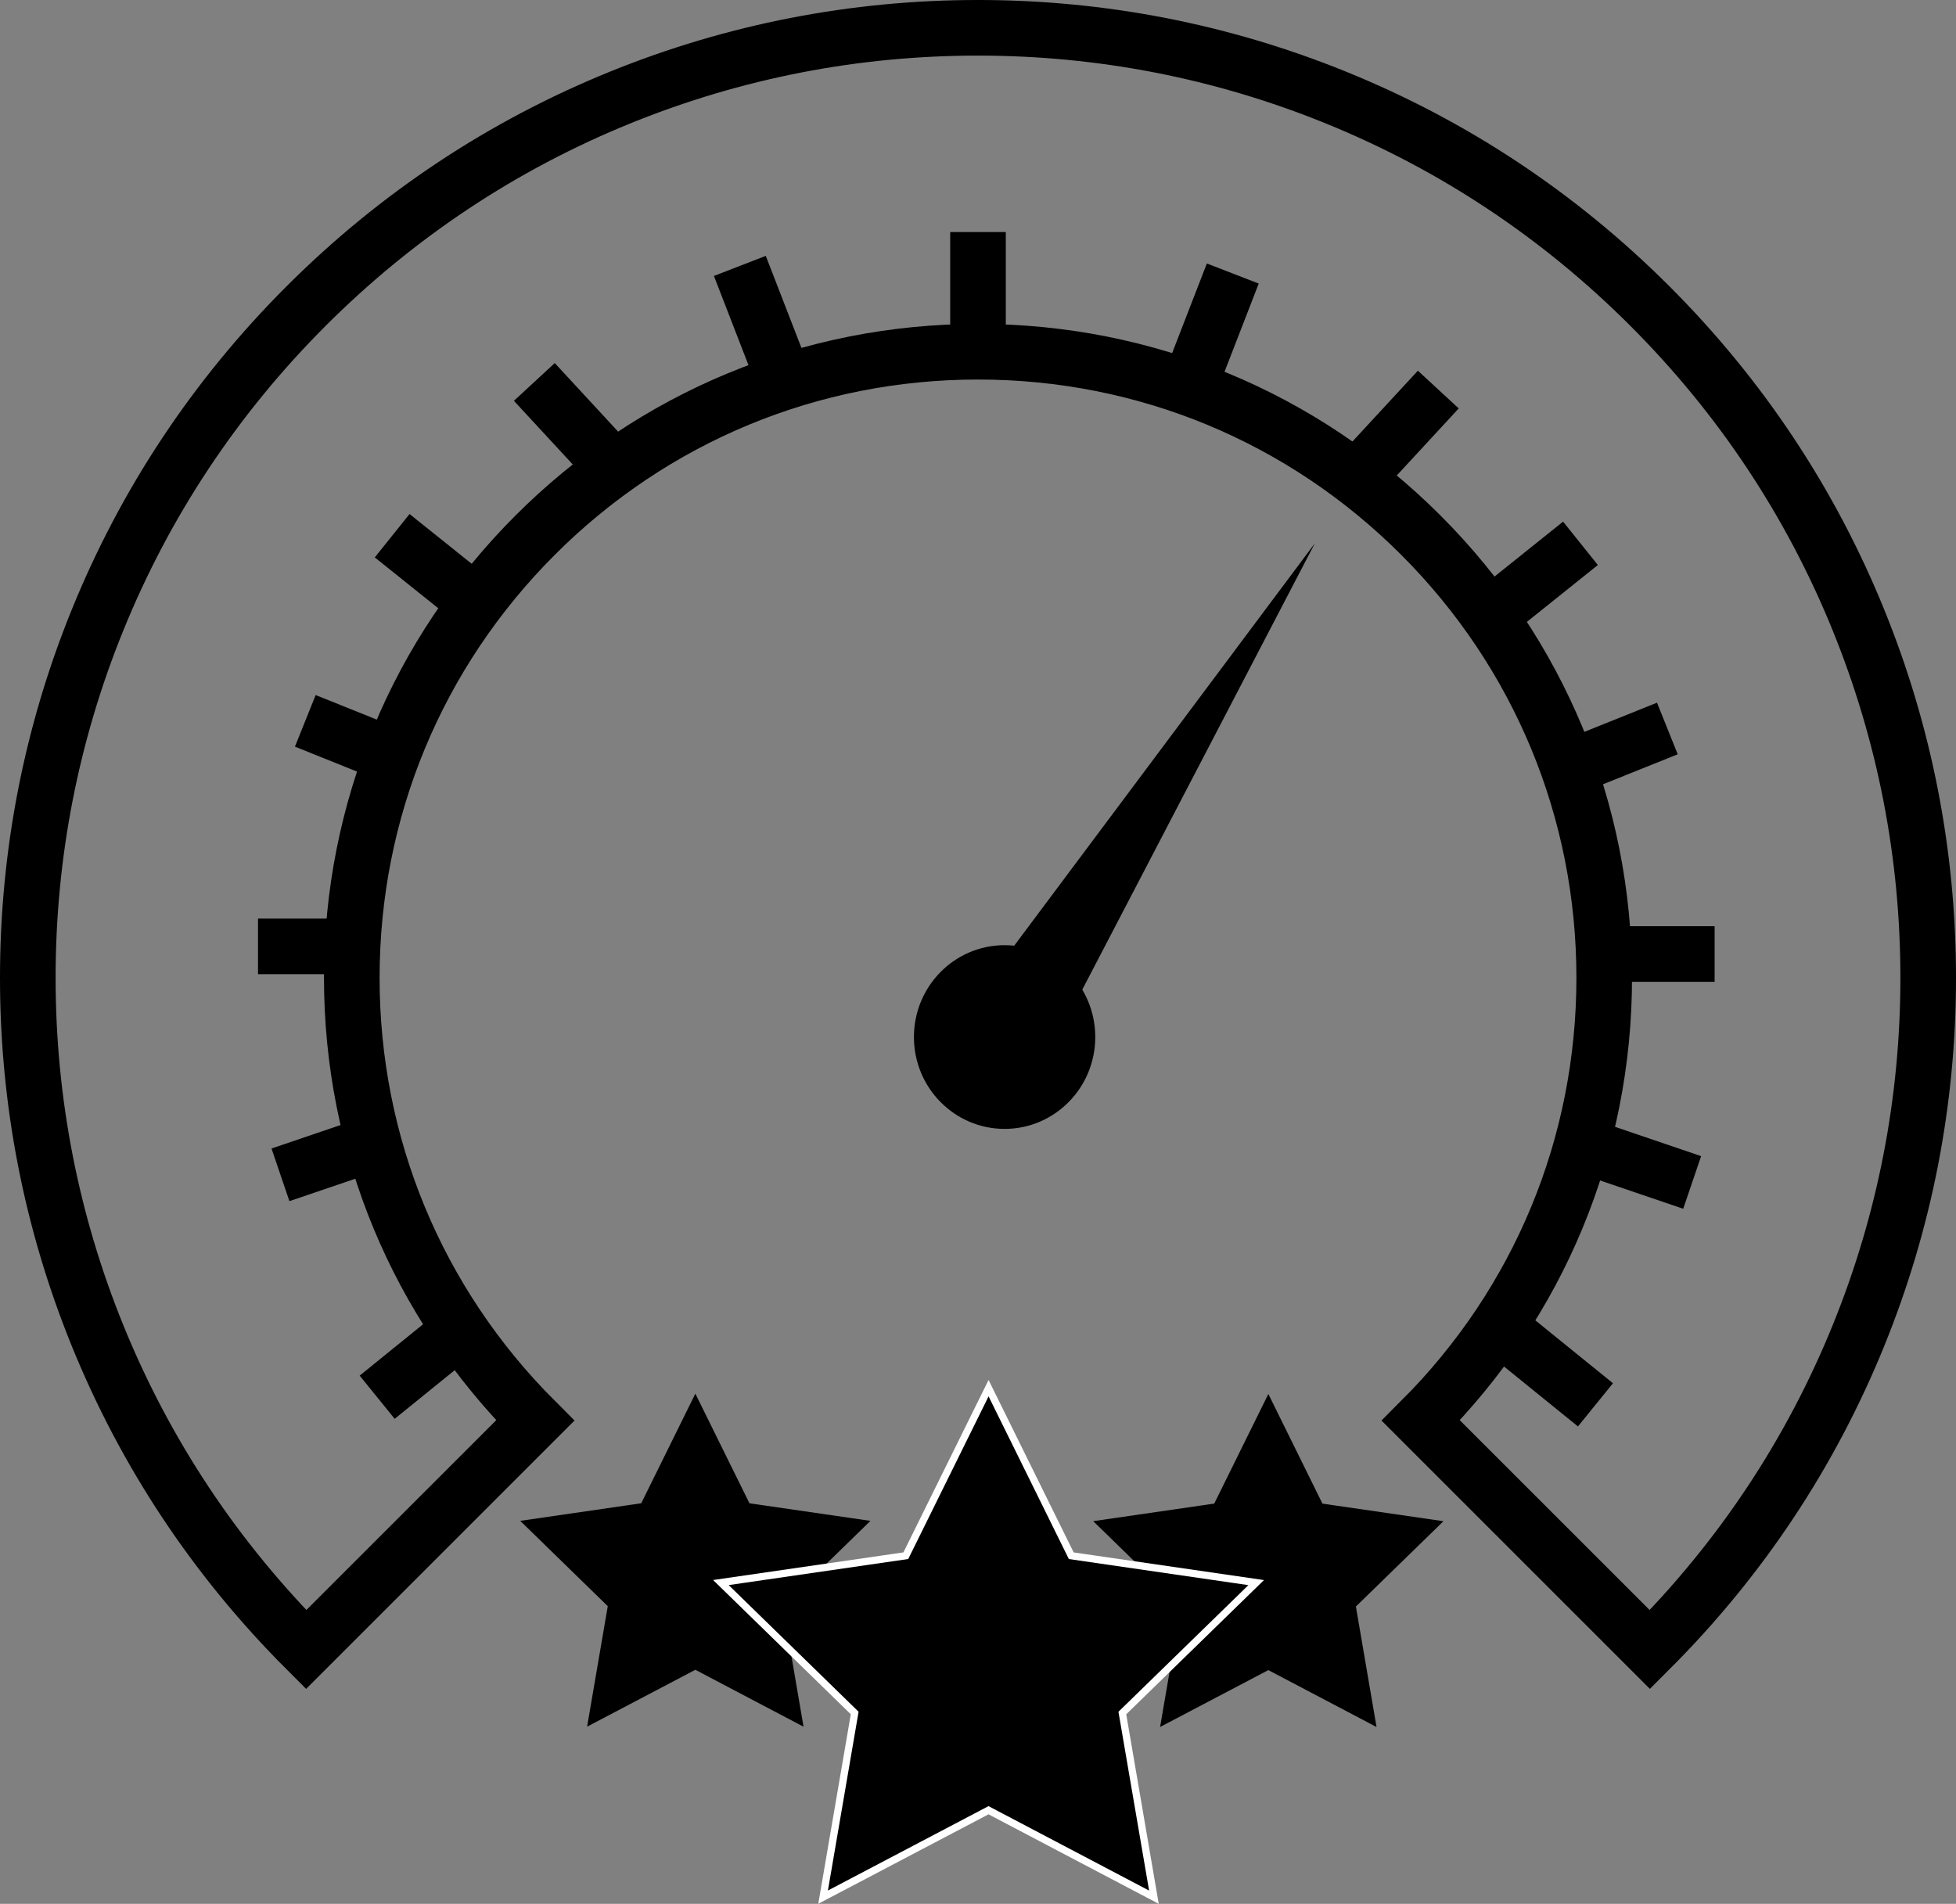 <?xml version="1.0" encoding="UTF-8"?>
<svg id="_Слой_1" data-name="Слой 1" xmlns="http://www.w3.org/2000/svg" viewBox="0 0 809 787.57">
  <rect x="0" y="0" width="809" height="787.57" fill="#808080" stroke="none"/>
  <defs>
    <style>
      .cls-1, .cls-2, .cls-3 {
        stroke-miterlimit: 10;
      }

      .cls-1, .cls-3 {
        stroke: #000;
      }

      .cls-2 {
        stroke: #fff;
        stroke-width: 3px;
      }

      .cls-3 {
        fill: none;
        stroke-width: 23px;
      }
    </style>
  </defs>
  <path class="cls-3" d="M682.39,682.39l-94.75-94.75c48.92-48.92,75.86-113.96,75.86-183.14s-26.94-134.22-75.86-183.14c-48.92-48.92-113.96-75.86-183.14-75.86s-134.22,26.94-183.14,75.86c-48.92,48.92-75.86,113.96-75.86,183.14s26.94,134.22,75.86,183.14l-94.75,94.75c-37.49-37.49-66.54-81.25-86.33-130.04-19.1-47.1-28.78-96.84-28.78-147.85s9.68-100.76,28.78-147.85c19.79-48.79,48.83-92.55,86.33-130.04,37.49-37.49,81.25-66.54,130.04-86.33,47.1-19.1,96.84-28.78,147.85-28.78s100.76,9.68,147.85,28.78c48.79,19.79,92.55,48.83,130.04,86.33,37.5,37.49,66.54,81.25,86.33,130.04,19.1,47.1,28.78,96.84,28.78,147.85s-9.68,100.76-28.78,147.85c-19.79,48.79-48.83,92.55-86.33,130.04Z"/>
  <line class="cls-3" x1="190.29" y1="550.21" x2="156" y2="578"/>
  <line class="cls-3" x1="154.58" y1="472.88" x2="116" y2="486"/>
  <line class="cls-3" x1="145.82" y1="391.5" x2="106.71" y2="391.5"/>
  <line class="cls-3" x1="162.2" y1="312.63" x2="126.27" y2="298.2"/>
  <line class="cls-3" x1="196.97" y1="249.47" x2="162.2" y2="221.61"/>
  <line class="cls-3" x1="253.96" y1="193.67" x2="221" y2="158"/>
  <line class="cls-3" x1="324.6" y1="158" x2="306" y2="110"/>
  <line class="cls-3" x1="404.5" y1="145.5" x2="404.5" y2="95.99"/>
  <line class="cls-3" x1="625.59" y1="553.36" x2="659.88" y2="581.15"/>
  <line class="cls-3" x1="661.31" y1="476.03" x2="699.88" y2="489.15"/>
  <line class="cls-3" x1="670.06" y1="394.65" x2="709.17" y2="394.65"/>
  <line class="cls-3" x1="653.68" y1="315.78" x2="689.62" y2="301.36"/>
  <line class="cls-3" x1="618.91" y1="252.62" x2="653.68" y2="224.76"/>
  <line class="cls-3" x1="561.92" y1="196.83" x2="594.88" y2="161.15"/>
  <line class="cls-3" x1="491.28" y1="161.15" x2="509.88" y2="113.15"/>
  <ellipse cx="415.5" cy="429" rx="37.5" ry="38"/>
  <g>
    <line x1="415.5" y1="429" x2="543.82" y2="224.76"/>
    <polygon points="398.99 418.63 543.82 224.76 432.01 439.37 398.99 418.63 398.99 418.63"/>
  </g>
  <polygon class="cls-1" points="251.91 664.26 216.24 629.49 265.54 622.33 287.6 577.65 309.64 622.33 358.94 629.5 323.26 664.27 331.68 713.38 287.59 690.19 243.49 713.37 251.91 664.26"/>
  <polygon class="cls-1" points="488.91 664.4 453.23 629.62 502.54 622.46 524.59 577.79 546.63 622.47 595.94 629.64 560.26 664.41 568.67 713.51 524.58 690.32 480.48 713.5 488.91 664.4"/>
  <polygon class="cls-2" points="353.5 708.63 298.16 654.67 374.65 643.56 408.87 574.25 443.07 643.57 519.56 654.69 464.2 708.64 477.26 784.83 408.85 748.85 340.43 784.81 353.5 708.63"/>
</svg>